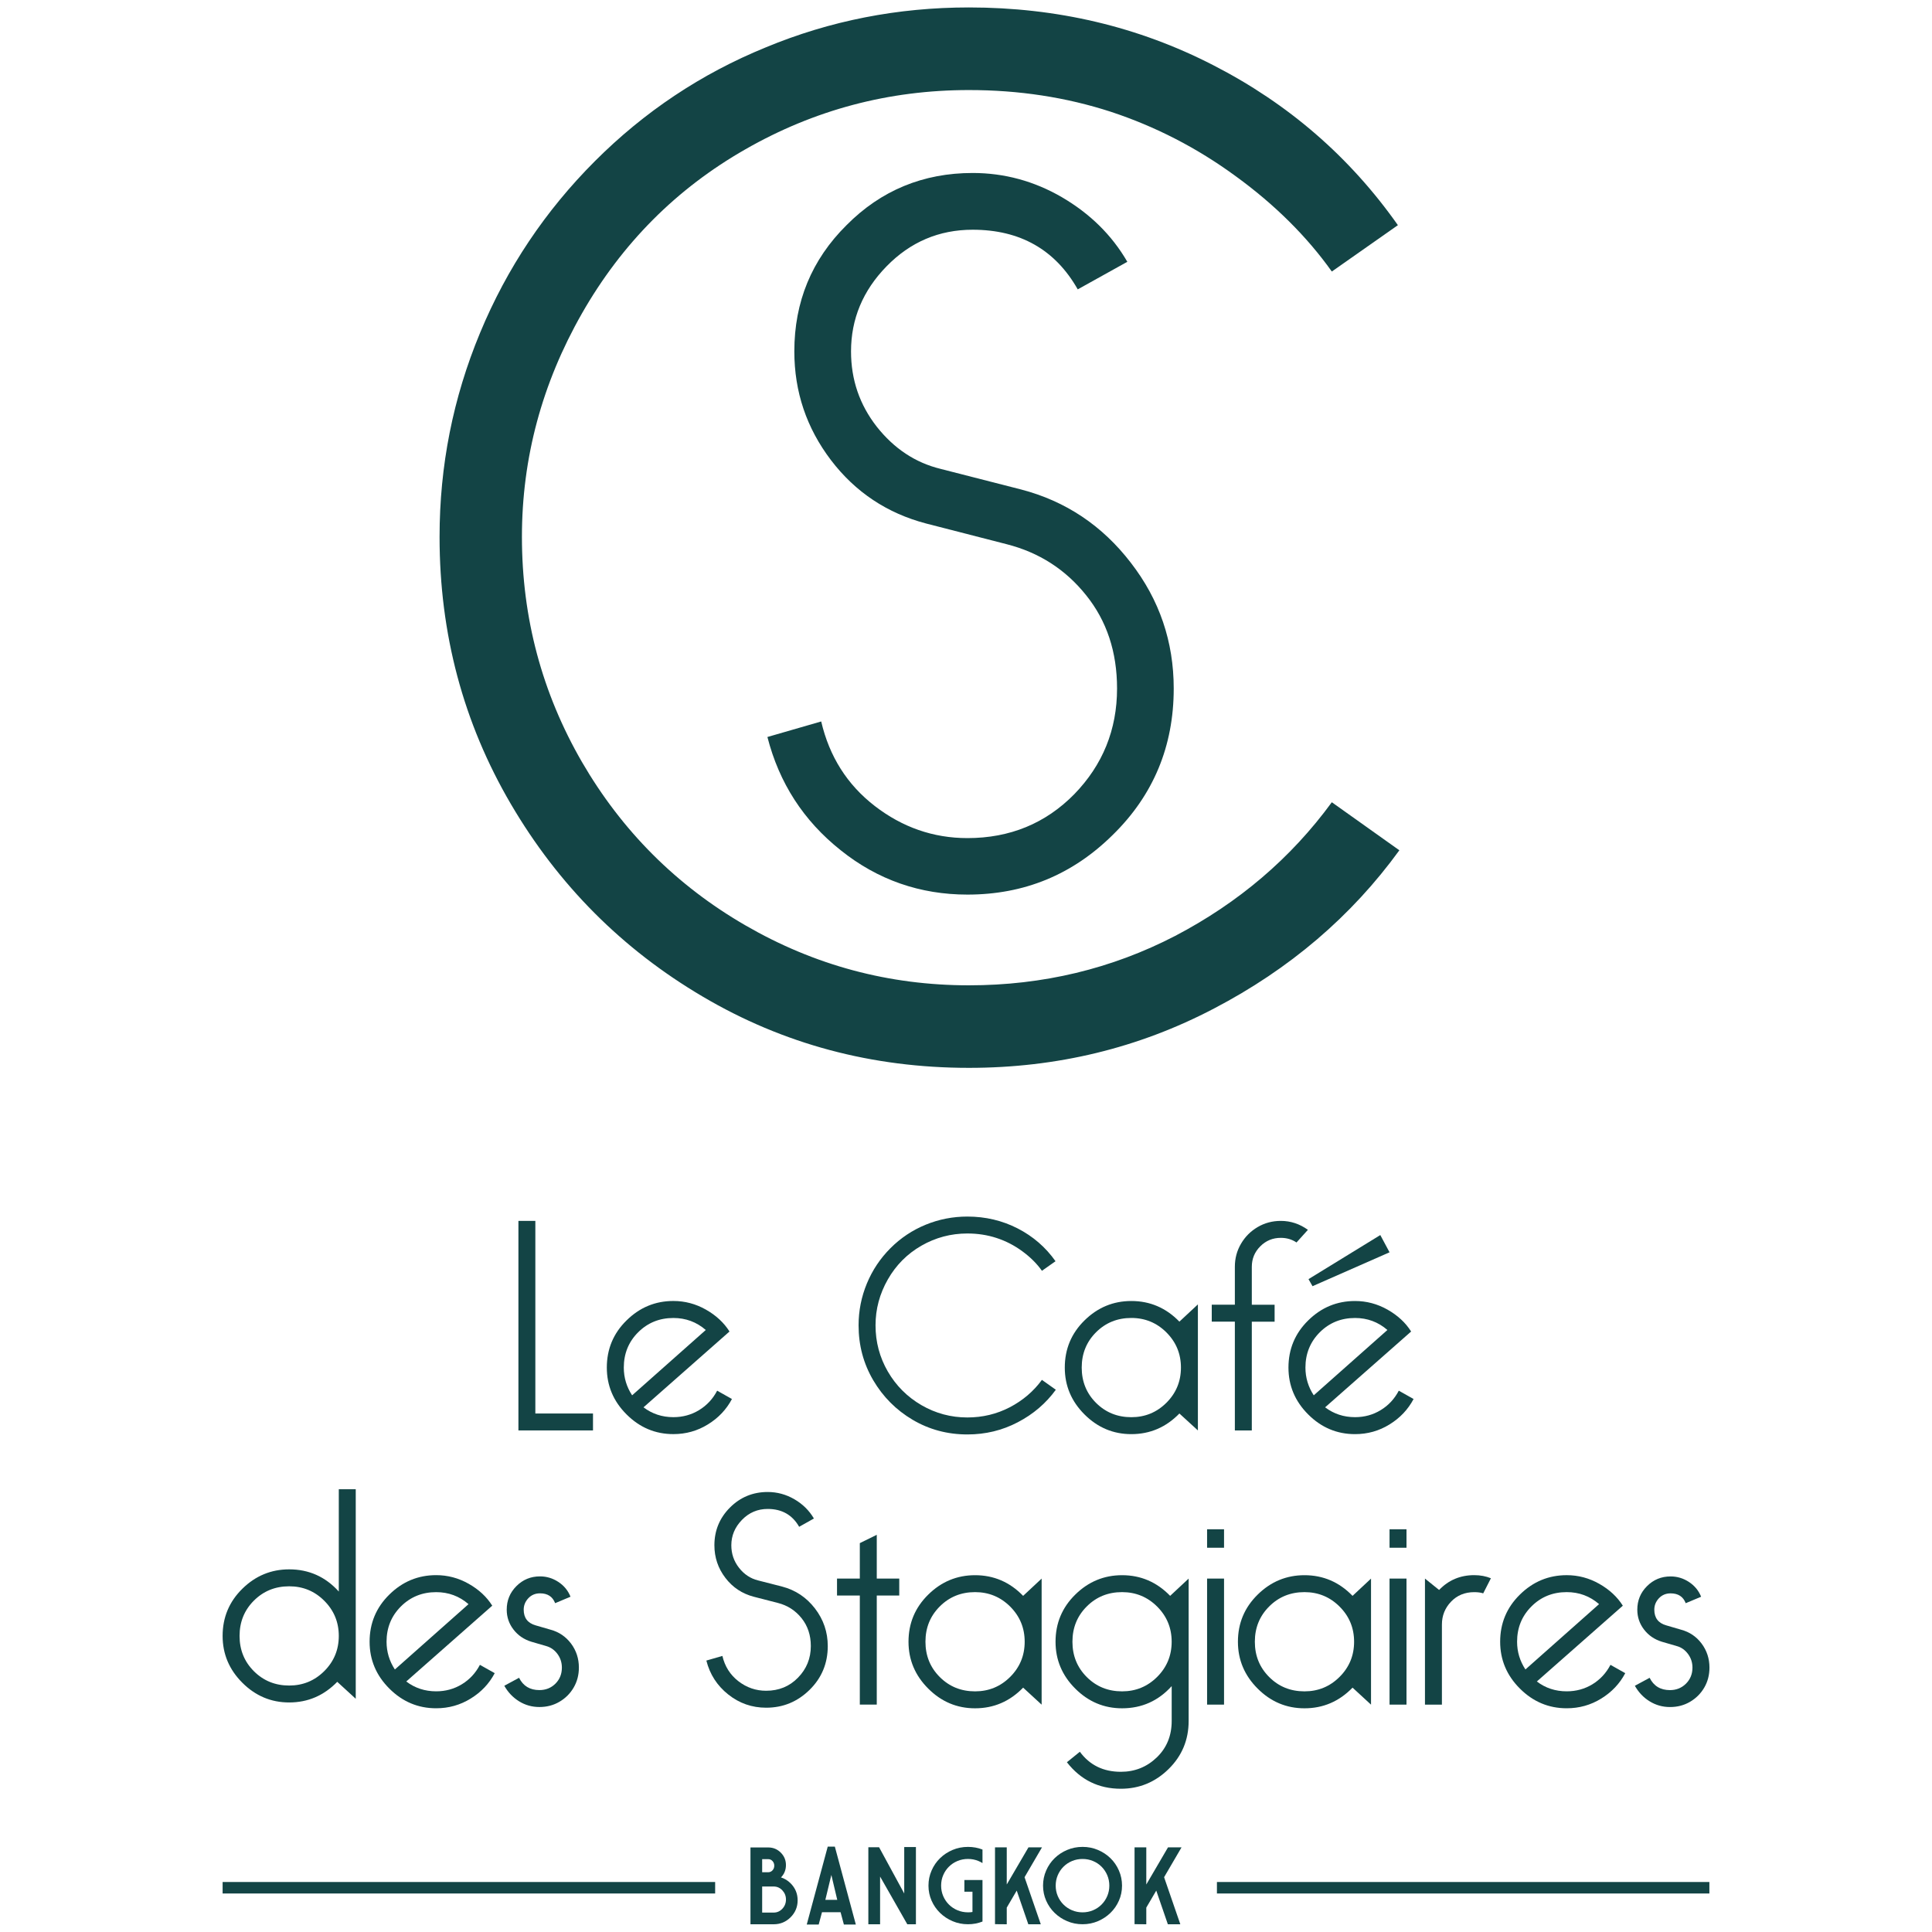 <?xml version="1.0" encoding="utf-8"?>
<!-- Generator: Adobe Illustrator 23.0.3, SVG Export Plug-In . SVG Version: 6.00 Build 0)  -->
<svg version="1.1" id="Capa_1" xmlns="http://www.w3.org/2000/svg" xmlns:xlink="http://www.w3.org/1999/xlink" x="0px" y="0px"
	 viewBox="0 0 750 750" style="enable-background:new 0 0 750 750;" xml:space="preserve">
<style type="text/css">
	.st0{fill:#F69966;}
	.st1{fill:#C73D28;}
	.st2{fill:#010103;}
	.st3{fill:none;stroke:#000000;stroke-width:5.669;stroke-miterlimit:10;}
	.st4{fill:none;stroke:#000000;stroke-width:4.252;stroke-miterlimit:10;}
	.st5{fill:#FFFFFF;}
	.st6{fill:none;stroke:#FFFFFF;stroke-width:4.252;stroke-miterlimit:10;}
	.st7{fill:none;}
	.st8{fill:#1B9431;}
	.st9{fill:#147329;}
	.st10{fill:#134445;}
	.st11{fill:#F4F1C8;}
	.st12{fill:#1B2558;}
	.st13{fill:#F2B411;}
	.st14{fill:#A5C29F;}
	.st15{fill:#217736;}
	.st16{fill:none;stroke:#000000;stroke-miterlimit:10;}
	.st17{fill:none;stroke:#C73D28;stroke-width:2.835;stroke-miterlimit:10;}
	.st18{fill:none;stroke:#C73D28;stroke-miterlimit:10;}
	.st19{fill:#1C2558;}
	.st20{fill:none;stroke:#000000;stroke-width:0.425;stroke-miterlimit:10;}
	.st21{clip-path:url(#SVGID_8_);}
	.st22{clip-path:url(#SVGID_9_);}
	.st23{clip-path:url(#SVGID_10_);}
	.st24{clip-path:url(#SVGID_11_);}
	.st25{clip-path:url(#SVGID_12_);}
	.st26{clip-path:url(#SVGID_13_);}
	.st27{opacity:0.5;clip-path:url(#SVGID_18_);}
	.st28{filter:url(#Adobe_OpacityMaskFilter);}
	.st29{filter:url(#Adobe_OpacityMaskFilter_1_);}
	.st30{mask:url(#SVGID_19_);fill:url(#SVGID_20_);}
	.st31{filter:url(#Adobe_OpacityMaskFilter_2_);}
	.st32{filter:url(#Adobe_OpacityMaskFilter_3_);}
	.st33{mask:url(#SVGID_21_);fill:url(#SVGID_22_);}
	.st34{filter:url(#Adobe_OpacityMaskFilter_4_);}
	.st35{filter:url(#Adobe_OpacityMaskFilter_5_);}
	.st36{mask:url(#SVGID_23_);fill:url(#SVGID_24_);}
	.st37{filter:url(#Adobe_OpacityMaskFilter_6_);}
	.st38{filter:url(#Adobe_OpacityMaskFilter_7_);}
	.st39{mask:url(#SVGID_25_);fill:url(#SVGID_26_);}
	.st40{clip-path:url(#SVGID_34_);}
	.st41{clip-path:url(#SVGID_35_);}
	.st42{clip-path:url(#SVGID_36_);}
	.st43{clip-path:url(#SVGID_37_);}
	.st44{clip-path:url(#SVGID_38_);}
	.st45{clip-path:url(#SVGID_39_);}
	.st46{opacity:0.5;clip-path:url(#SVGID_44_);}
	.st47{filter:url(#Adobe_OpacityMaskFilter_8_);}
	.st48{filter:url(#Adobe_OpacityMaskFilter_9_);}
	.st49{mask:url(#SVGID_45_);fill:url(#SVGID_46_);}
	.st50{filter:url(#Adobe_OpacityMaskFilter_10_);}
	.st51{filter:url(#Adobe_OpacityMaskFilter_11_);}
	.st52{mask:url(#SVGID_47_);fill:url(#SVGID_48_);}
	.st53{filter:url(#Adobe_OpacityMaskFilter_12_);}
	.st54{filter:url(#Adobe_OpacityMaskFilter_13_);}
	.st55{mask:url(#SVGID_49_);fill:url(#SVGID_50_);}
	.st56{filter:url(#Adobe_OpacityMaskFilter_14_);}
	.st57{filter:url(#Adobe_OpacityMaskFilter_15_);}
	.st58{mask:url(#SVGID_51_);fill:url(#SVGID_52_);}
	.st59{clip-path:url(#SVGID_60_);}
	.st60{clip-path:url(#SVGID_61_);}
	.st61{clip-path:url(#SVGID_62_);}
	.st62{clip-path:url(#SVGID_63_);}
	.st63{clip-path:url(#SVGID_64_);}
	.st64{clip-path:url(#SVGID_65_);}
	.st65{opacity:0.5;clip-path:url(#SVGID_70_);}
	.st66{filter:url(#Adobe_OpacityMaskFilter_16_);}
	.st67{filter:url(#Adobe_OpacityMaskFilter_17_);}
	.st68{mask:url(#SVGID_71_);fill:url(#SVGID_72_);}
	.st69{filter:url(#Adobe_OpacityMaskFilter_18_);}
	.st70{filter:url(#Adobe_OpacityMaskFilter_19_);}
	.st71{mask:url(#SVGID_73_);fill:url(#SVGID_74_);}
	.st72{filter:url(#Adobe_OpacityMaskFilter_20_);}
	.st73{filter:url(#Adobe_OpacityMaskFilter_21_);}
	.st74{mask:url(#SVGID_75_);fill:url(#SVGID_76_);}
	.st75{filter:url(#Adobe_OpacityMaskFilter_22_);}
	.st76{filter:url(#Adobe_OpacityMaskFilter_23_);}
	.st77{mask:url(#SVGID_77_);fill:url(#SVGID_78_);}
	.st78{clip-path:url(#SVGID_86_);}
	.st79{clip-path:url(#SVGID_87_);}
	.st80{clip-path:url(#SVGID_88_);}
	.st81{clip-path:url(#SVGID_89_);}
	.st82{clip-path:url(#SVGID_90_);}
	.st83{clip-path:url(#SVGID_91_);}
	.st84{opacity:0.5;clip-path:url(#SVGID_96_);}
	.st85{filter:url(#Adobe_OpacityMaskFilter_24_);}
	.st86{filter:url(#Adobe_OpacityMaskFilter_25_);}
	.st87{mask:url(#SVGID_97_);fill:url(#SVGID_98_);}
	.st88{filter:url(#Adobe_OpacityMaskFilter_26_);}
	.st89{filter:url(#Adobe_OpacityMaskFilter_27_);}
	.st90{mask:url(#SVGID_99_);fill:url(#SVGID_100_);}
	.st91{filter:url(#Adobe_OpacityMaskFilter_28_);}
	.st92{filter:url(#Adobe_OpacityMaskFilter_29_);}
	.st93{mask:url(#SVGID_101_);fill:url(#SVGID_102_);}
	.st94{filter:url(#Adobe_OpacityMaskFilter_30_);}
	.st95{filter:url(#Adobe_OpacityMaskFilter_31_);}
	.st96{mask:url(#SVGID_103_);fill:url(#SVGID_104_);}
	.st97{fill:none;stroke:#000000;stroke-width:2.835;stroke-miterlimit:10;}
	.st98{clip-path:url(#SVGID_112_);}
	.st99{clip-path:url(#SVGID_113_);}
	.st100{clip-path:url(#SVGID_114_);}
	.st101{clip-path:url(#SVGID_115_);}
	.st102{clip-path:url(#SVGID_116_);}
	.st103{clip-path:url(#SVGID_117_);}
	.st104{opacity:0.5;clip-path:url(#SVGID_122_);}
	.st105{filter:url(#Adobe_OpacityMaskFilter_32_);}
	.st106{filter:url(#Adobe_OpacityMaskFilter_33_);}
	.st107{mask:url(#SVGID_123_);fill:url(#SVGID_124_);}
	.st108{filter:url(#Adobe_OpacityMaskFilter_34_);}
	.st109{filter:url(#Adobe_OpacityMaskFilter_35_);}
	.st110{mask:url(#SVGID_125_);fill:url(#SVGID_126_);}
	.st111{filter:url(#Adobe_OpacityMaskFilter_36_);}
	.st112{filter:url(#Adobe_OpacityMaskFilter_37_);}
	.st113{mask:url(#SVGID_127_);fill:url(#SVGID_128_);}
	.st114{filter:url(#Adobe_OpacityMaskFilter_38_);}
	.st115{filter:url(#Adobe_OpacityMaskFilter_39_);}
	.st116{mask:url(#SVGID_129_);fill:url(#SVGID_130_);}
	.st117{clip-path:url(#SVGID_138_);}
	.st118{clip-path:url(#SVGID_139_);}
	.st119{clip-path:url(#SVGID_140_);}
	.st120{clip-path:url(#SVGID_141_);}
	.st121{clip-path:url(#SVGID_142_);}
	.st122{clip-path:url(#SVGID_143_);}
	.st123{opacity:0.5;clip-path:url(#SVGID_148_);}
	.st124{filter:url(#Adobe_OpacityMaskFilter_40_);}
	.st125{filter:url(#Adobe_OpacityMaskFilter_41_);}
	.st126{mask:url(#SVGID_149_);fill:url(#SVGID_150_);}
	.st127{filter:url(#Adobe_OpacityMaskFilter_42_);}
	.st128{filter:url(#Adobe_OpacityMaskFilter_43_);}
	.st129{mask:url(#SVGID_151_);fill:url(#SVGID_152_);}
	.st130{filter:url(#Adobe_OpacityMaskFilter_44_);}
	.st131{filter:url(#Adobe_OpacityMaskFilter_45_);}
	.st132{mask:url(#SVGID_153_);fill:url(#SVGID_154_);}
	.st133{filter:url(#Adobe_OpacityMaskFilter_46_);}
	.st134{filter:url(#Adobe_OpacityMaskFilter_47_);}
	.st135{mask:url(#SVGID_155_);fill:url(#SVGID_156_);}
	.st136{clip-path:url(#SVGID_164_);}
	.st137{clip-path:url(#SVGID_165_);}
	.st138{clip-path:url(#SVGID_166_);}
	.st139{clip-path:url(#SVGID_167_);}
	.st140{clip-path:url(#SVGID_168_);}
	.st141{clip-path:url(#SVGID_169_);}
	.st142{opacity:0.5;clip-path:url(#SVGID_174_);}
	.st143{filter:url(#Adobe_OpacityMaskFilter_48_);}
	.st144{filter:url(#Adobe_OpacityMaskFilter_49_);}
	.st145{mask:url(#SVGID_175_);fill:url(#SVGID_176_);}
	.st146{filter:url(#Adobe_OpacityMaskFilter_50_);}
	.st147{filter:url(#Adobe_OpacityMaskFilter_51_);}
	.st148{mask:url(#SVGID_177_);fill:url(#SVGID_178_);}
	.st149{filter:url(#Adobe_OpacityMaskFilter_52_);}
	.st150{filter:url(#Adobe_OpacityMaskFilter_53_);}
	.st151{mask:url(#SVGID_179_);fill:url(#SVGID_180_);}
	.st152{filter:url(#Adobe_OpacityMaskFilter_54_);}
	.st153{filter:url(#Adobe_OpacityMaskFilter_55_);}
	.st154{mask:url(#SVGID_181_);fill:url(#SVGID_182_);}
	.st155{clip-path:url(#SVGID_190_);}
	.st156{clip-path:url(#SVGID_191_);}
	.st157{clip-path:url(#SVGID_192_);}
	.st158{clip-path:url(#SVGID_193_);}
	.st159{clip-path:url(#SVGID_194_);}
	.st160{clip-path:url(#SVGID_195_);}
	.st161{opacity:0.5;clip-path:url(#SVGID_200_);}
	.st162{filter:url(#Adobe_OpacityMaskFilter_56_);}
	.st163{filter:url(#Adobe_OpacityMaskFilter_57_);}
	.st164{mask:url(#SVGID_201_);fill:url(#SVGID_202_);}
	.st165{filter:url(#Adobe_OpacityMaskFilter_58_);}
	.st166{filter:url(#Adobe_OpacityMaskFilter_59_);}
	.st167{mask:url(#SVGID_203_);fill:url(#SVGID_204_);}
	.st168{filter:url(#Adobe_OpacityMaskFilter_60_);}
	.st169{filter:url(#Adobe_OpacityMaskFilter_61_);}
	.st170{mask:url(#SVGID_205_);fill:url(#SVGID_206_);}
	.st171{filter:url(#Adobe_OpacityMaskFilter_62_);}
	.st172{filter:url(#Adobe_OpacityMaskFilter_63_);}
	.st173{mask:url(#SVGID_207_);fill:url(#SVGID_208_);}
	.st174{clip-path:url(#SVGID_216_);}
	.st175{clip-path:url(#SVGID_217_);}
	.st176{clip-path:url(#SVGID_218_);}
	.st177{clip-path:url(#SVGID_219_);}
	.st178{clip-path:url(#SVGID_220_);}
	.st179{clip-path:url(#SVGID_221_);}
	.st180{fill:#1C2558;stroke:#000000;stroke-miterlimit:10;}
	.st181{opacity:0.5;clip-path:url(#SVGID_226_);}
	.st182{filter:url(#Adobe_OpacityMaskFilter_64_);}
	.st183{filter:url(#Adobe_OpacityMaskFilter_65_);}
	.st184{mask:url(#SVGID_227_);fill:url(#SVGID_228_);}
	.st185{filter:url(#Adobe_OpacityMaskFilter_66_);}
	.st186{filter:url(#Adobe_OpacityMaskFilter_67_);}
	.st187{mask:url(#SVGID_229_);fill:url(#SVGID_230_);}
	.st188{filter:url(#Adobe_OpacityMaskFilter_68_);}
	.st189{filter:url(#Adobe_OpacityMaskFilter_69_);}
	.st190{mask:url(#SVGID_231_);fill:url(#SVGID_232_);}
	.st191{filter:url(#Adobe_OpacityMaskFilter_70_);}
	.st192{filter:url(#Adobe_OpacityMaskFilter_71_);}
	.st193{mask:url(#SVGID_233_);fill:url(#SVGID_234_);}
	.st194{clip-path:url(#SVGID_242_);}
	.st195{clip-path:url(#SVGID_243_);}
	.st196{clip-path:url(#SVGID_244_);}
	.st197{clip-path:url(#SVGID_245_);}
	.st198{clip-path:url(#SVGID_246_);}
	.st199{clip-path:url(#SVGID_247_);}
	.st200{opacity:0.5;clip-path:url(#SVGID_252_);}
	.st201{filter:url(#Adobe_OpacityMaskFilter_72_);}
	.st202{filter:url(#Adobe_OpacityMaskFilter_73_);}
	.st203{mask:url(#SVGID_253_);fill:url(#SVGID_254_);}
	.st204{filter:url(#Adobe_OpacityMaskFilter_74_);}
	.st205{filter:url(#Adobe_OpacityMaskFilter_75_);}
	.st206{mask:url(#SVGID_255_);fill:url(#SVGID_256_);}
	.st207{filter:url(#Adobe_OpacityMaskFilter_76_);}
	.st208{filter:url(#Adobe_OpacityMaskFilter_77_);}
	.st209{mask:url(#SVGID_257_);fill:url(#SVGID_258_);}
	.st210{filter:url(#Adobe_OpacityMaskFilter_78_);}
	.st211{filter:url(#Adobe_OpacityMaskFilter_79_);}
	.st212{mask:url(#SVGID_259_);fill:url(#SVGID_260_);}
	.st213{fill:none;stroke:#1C2558;stroke-width:2.835;stroke-miterlimit:10;}
	.st214{clip-path:url(#SVGID_268_);}
	.st215{clip-path:url(#SVGID_269_);}
	.st216{clip-path:url(#SVGID_270_);}
	.st217{clip-path:url(#SVGID_271_);}
	.st218{clip-path:url(#SVGID_272_);}
	.st219{clip-path:url(#SVGID_273_);}
	.st220{opacity:0.5;clip-path:url(#SVGID_278_);}
	.st221{filter:url(#Adobe_OpacityMaskFilter_80_);}
	.st222{filter:url(#Adobe_OpacityMaskFilter_81_);}
	.st223{mask:url(#SVGID_279_);fill:url(#SVGID_280_);}
	.st224{filter:url(#Adobe_OpacityMaskFilter_82_);}
	.st225{filter:url(#Adobe_OpacityMaskFilter_83_);}
	.st226{mask:url(#SVGID_281_);fill:url(#SVGID_282_);}
	.st227{filter:url(#Adobe_OpacityMaskFilter_84_);}
	.st228{filter:url(#Adobe_OpacityMaskFilter_85_);}
	.st229{mask:url(#SVGID_283_);fill:url(#SVGID_284_);}
	.st230{filter:url(#Adobe_OpacityMaskFilter_86_);}
	.st231{filter:url(#Adobe_OpacityMaskFilter_87_);}
	.st232{mask:url(#SVGID_285_);fill:url(#SVGID_286_);}
	.st233{clip-path:url(#SVGID_294_);}
	.st234{clip-path:url(#SVGID_295_);}
	.st235{clip-path:url(#SVGID_296_);}
	.st236{clip-path:url(#SVGID_297_);}
	.st237{clip-path:url(#SVGID_298_);}
	.st238{clip-path:url(#SVGID_299_);}
	.st239{opacity:0.5;clip-path:url(#SVGID_304_);}
	.st240{filter:url(#Adobe_OpacityMaskFilter_88_);}
	.st241{filter:url(#Adobe_OpacityMaskFilter_89_);}
	.st242{mask:url(#SVGID_305_);fill:url(#SVGID_306_);}
	.st243{filter:url(#Adobe_OpacityMaskFilter_90_);}
	.st244{filter:url(#Adobe_OpacityMaskFilter_91_);}
	.st245{mask:url(#SVGID_307_);fill:url(#SVGID_308_);}
	.st246{filter:url(#Adobe_OpacityMaskFilter_92_);}
	.st247{filter:url(#Adobe_OpacityMaskFilter_93_);}
	.st248{mask:url(#SVGID_309_);fill:url(#SVGID_310_);}
	.st249{filter:url(#Adobe_OpacityMaskFilter_94_);}
	.st250{filter:url(#Adobe_OpacityMaskFilter_95_);}
	.st251{mask:url(#SVGID_311_);fill:url(#SVGID_312_);}
	.st252{clip-path:url(#SVGID_320_);}
	.st253{clip-path:url(#SVGID_321_);}
	.st254{clip-path:url(#SVGID_322_);}
	.st255{clip-path:url(#SVGID_323_);}
	.st256{clip-path:url(#SVGID_324_);}
	.st257{clip-path:url(#SVGID_325_);}
	.st258{opacity:0.5;clip-path:url(#SVGID_330_);}
	.st259{filter:url(#Adobe_OpacityMaskFilter_96_);}
	.st260{filter:url(#Adobe_OpacityMaskFilter_97_);}
	.st261{mask:url(#SVGID_331_);fill:url(#SVGID_332_);}
	.st262{filter:url(#Adobe_OpacityMaskFilter_98_);}
	.st263{filter:url(#Adobe_OpacityMaskFilter_99_);}
	.st264{mask:url(#SVGID_333_);fill:url(#SVGID_334_);}
	.st265{filter:url(#Adobe_OpacityMaskFilter_100_);}
	.st266{filter:url(#Adobe_OpacityMaskFilter_101_);}
	.st267{mask:url(#SVGID_335_);fill:url(#SVGID_336_);}
	.st268{filter:url(#Adobe_OpacityMaskFilter_102_);}
	.st269{filter:url(#Adobe_OpacityMaskFilter_103_);}
	.st270{mask:url(#SVGID_337_);fill:url(#SVGID_338_);}
	.st271{clip-path:url(#SVGID_346_);}
	.st272{clip-path:url(#SVGID_347_);}
	.st273{clip-path:url(#SVGID_348_);}
	.st274{clip-path:url(#SVGID_349_);}
	.st275{clip-path:url(#SVGID_350_);}
	.st276{clip-path:url(#SVGID_351_);}
	.st277{opacity:0.5;clip-path:url(#SVGID_356_);}
	.st278{filter:url(#Adobe_OpacityMaskFilter_104_);}
	.st279{filter:url(#Adobe_OpacityMaskFilter_105_);}
	.st280{mask:url(#SVGID_357_);fill:url(#SVGID_358_);}
	.st281{filter:url(#Adobe_OpacityMaskFilter_106_);}
	.st282{filter:url(#Adobe_OpacityMaskFilter_107_);}
	.st283{mask:url(#SVGID_359_);fill:url(#SVGID_360_);}
	.st284{filter:url(#Adobe_OpacityMaskFilter_108_);}
	.st285{filter:url(#Adobe_OpacityMaskFilter_109_);}
	.st286{mask:url(#SVGID_361_);fill:url(#SVGID_362_);}
	.st287{filter:url(#Adobe_OpacityMaskFilter_110_);}
	.st288{filter:url(#Adobe_OpacityMaskFilter_111_);}
	.st289{mask:url(#SVGID_363_);fill:url(#SVGID_364_);}
	.st290{clip-path:url(#SVGID_372_);}
	.st291{clip-path:url(#SVGID_373_);}
	.st292{clip-path:url(#SVGID_374_);}
	.st293{clip-path:url(#SVGID_375_);}
	.st294{clip-path:url(#SVGID_376_);}
	.st295{clip-path:url(#SVGID_377_);}
	.st296{opacity:0.5;clip-path:url(#SVGID_382_);}
	.st297{filter:url(#Adobe_OpacityMaskFilter_112_);}
	.st298{filter:url(#Adobe_OpacityMaskFilter_113_);}
	.st299{mask:url(#SVGID_383_);fill:url(#SVGID_384_);}
	.st300{filter:url(#Adobe_OpacityMaskFilter_114_);}
	.st301{filter:url(#Adobe_OpacityMaskFilter_115_);}
	.st302{mask:url(#SVGID_385_);fill:url(#SVGID_386_);}
	.st303{filter:url(#Adobe_OpacityMaskFilter_116_);}
	.st304{filter:url(#Adobe_OpacityMaskFilter_117_);}
	.st305{mask:url(#SVGID_387_);fill:url(#SVGID_388_);}
	.st306{filter:url(#Adobe_OpacityMaskFilter_118_);}
	.st307{filter:url(#Adobe_OpacityMaskFilter_119_);}
	.st308{mask:url(#SVGID_389_);fill:url(#SVGID_390_);}
	.st309{clip-path:url(#SVGID_398_);}
	.st310{clip-path:url(#SVGID_399_);}
	.st311{clip-path:url(#SVGID_400_);}
	.st312{clip-path:url(#SVGID_401_);}
	.st313{clip-path:url(#SVGID_402_);}
	.st314{clip-path:url(#SVGID_403_);}
	.st315{opacity:0.5;clip-path:url(#SVGID_408_);}
	.st316{filter:url(#Adobe_OpacityMaskFilter_120_);}
	.st317{filter:url(#Adobe_OpacityMaskFilter_121_);}
	.st318{mask:url(#SVGID_409_);fill:url(#SVGID_410_);}
	.st319{filter:url(#Adobe_OpacityMaskFilter_122_);}
	.st320{filter:url(#Adobe_OpacityMaskFilter_123_);}
	.st321{mask:url(#SVGID_411_);fill:url(#SVGID_412_);}
	.st322{filter:url(#Adobe_OpacityMaskFilter_124_);}
	.st323{filter:url(#Adobe_OpacityMaskFilter_125_);}
	.st324{mask:url(#SVGID_413_);fill:url(#SVGID_414_);}
	.st325{filter:url(#Adobe_OpacityMaskFilter_126_);}
	.st326{filter:url(#Adobe_OpacityMaskFilter_127_);}
	.st327{mask:url(#SVGID_415_);fill:url(#SVGID_416_);}
	.st328{clip-path:url(#SVGID_424_);}
	.st329{clip-path:url(#SVGID_425_);}
	.st330{clip-path:url(#SVGID_426_);}
	.st331{clip-path:url(#SVGID_427_);}
	.st332{clip-path:url(#SVGID_428_);}
	.st333{clip-path:url(#SVGID_429_);}
	.st334{opacity:0.5;clip-path:url(#SVGID_434_);}
	.st335{filter:url(#Adobe_OpacityMaskFilter_128_);}
	.st336{filter:url(#Adobe_OpacityMaskFilter_129_);}
	.st337{mask:url(#SVGID_435_);fill:url(#SVGID_436_);}
	.st338{filter:url(#Adobe_OpacityMaskFilter_130_);}
	.st339{filter:url(#Adobe_OpacityMaskFilter_131_);}
	.st340{mask:url(#SVGID_437_);fill:url(#SVGID_438_);}
	.st341{filter:url(#Adobe_OpacityMaskFilter_132_);}
	.st342{filter:url(#Adobe_OpacityMaskFilter_133_);}
	.st343{mask:url(#SVGID_439_);fill:url(#SVGID_440_);}
	.st344{filter:url(#Adobe_OpacityMaskFilter_134_);}
	.st345{filter:url(#Adobe_OpacityMaskFilter_135_);}
	.st346{mask:url(#SVGID_441_);fill:url(#SVGID_442_);}
	.st347{clip-path:url(#SVGID_450_);}
	.st348{clip-path:url(#SVGID_451_);}
	.st349{clip-path:url(#SVGID_452_);}
	.st350{clip-path:url(#SVGID_453_);}
	.st351{clip-path:url(#SVGID_454_);}
	.st352{clip-path:url(#SVGID_455_);}
	.st353{opacity:0.5;clip-path:url(#SVGID_460_);}
	.st354{filter:url(#Adobe_OpacityMaskFilter_136_);}
	.st355{filter:url(#Adobe_OpacityMaskFilter_137_);}
	.st356{mask:url(#SVGID_461_);fill:url(#SVGID_462_);}
	.st357{filter:url(#Adobe_OpacityMaskFilter_138_);}
	.st358{filter:url(#Adobe_OpacityMaskFilter_139_);}
	.st359{mask:url(#SVGID_463_);fill:url(#SVGID_464_);}
	.st360{filter:url(#Adobe_OpacityMaskFilter_140_);}
	.st361{filter:url(#Adobe_OpacityMaskFilter_141_);}
	.st362{mask:url(#SVGID_465_);fill:url(#SVGID_466_);}
	.st363{filter:url(#Adobe_OpacityMaskFilter_142_);}
	.st364{filter:url(#Adobe_OpacityMaskFilter_143_);}
	.st365{mask:url(#SVGID_467_);fill:url(#SVGID_468_);}
</style>
<g>
	<g>
		<g>
			<path class="st10" d="M291.33,747v-29.82h6.91c1.9,0,3.52,0.67,4.86,2.01c1.34,1.34,2,2.95,2,4.84c0,1.86-0.64,3.46-1.92,4.78
				c1.38,0.43,2.63,1.2,3.75,2.31c1.81,1.82,2.71,4.02,2.71,6.58s-0.91,4.76-2.72,6.57c-1.82,1.82-4.01,2.73-6.57,2.73H291.33z
				 M295.87,726.8h2.37c0.65,0,1.2-0.25,1.65-0.74c0.45-0.49,0.68-1.1,0.68-1.81c0-0.7-0.23-1.3-0.68-1.79
				c-0.45-0.49-1-0.74-1.65-0.74h-2.37V726.8z M295.87,732.35v6.83v3.28h4.48c1.31,0,2.43-0.5,3.36-1.49
				c0.93-0.99,1.4-2.19,1.4-3.58c0-1.38-0.47-2.56-1.4-3.56c-0.93-0.99-2.05-1.49-3.36-1.49H295.87z"/>
		</g>
		<g>
			<path class="st10" d="M324.09,716.87l8.14,30.22h-4.64l-1.28-4.78h-7.21l-1.28,4.78h-4.64l8.14-30.22H324.09z M320.4,737.51h4.62
				l-2.29-9.66L320.4,737.51z"/>
		</g>
		<g>
			<path class="st10" d="M352.21,747l-10.56-18.52V747h-4.56v-29.9h4.17l9.76,17.95v-18.03h4.54V747H352.21z"/>
		</g>
		<g>
			<path class="st10" d="M377.51,742.23v-7.88h-3.14v-4.54h7.03v16.13c-1.76,0.7-3.63,1.05-5.63,1.05c-2.13,0-4.13-0.4-5.98-1.19
				c-1.85-0.79-3.47-1.86-4.86-3.21c-1.39-1.35-2.49-2.94-3.29-4.75c-0.8-1.82-1.21-3.76-1.21-5.84c0-2.07,0.4-4.02,1.21-5.87
				c0.8-1.84,1.9-3.44,3.29-4.79c1.39-1.35,3.01-2.42,4.86-3.2c1.85-0.78,3.84-1.18,5.98-1.18c2,0,3.88,0.34,5.63,1.03v5.25
				c-0.5-0.31-1.03-0.58-1.58-0.81c-1.27-0.53-2.62-0.79-4.05-0.79c-1.44,0-2.8,0.26-4.07,0.79c-1.27,0.53-2.38,1.26-3.32,2.2
				c-0.95,0.94-1.69,2.04-2.23,3.3c-0.54,1.26-0.81,2.62-0.81,4.06c0,1.44,0.27,2.8,0.81,4.06c0.54,1.26,1.28,2.36,2.23,3.3
				c0.95,0.94,2.05,1.68,3.32,2.21c1.27,0.53,2.63,0.8,4.07,0.8C376.36,742.38,376.94,742.33,377.51,742.23z"/>
		</g>
		<g>
			<path class="st10" d="M404.5,717.14l-6.77,11.59l6.3,18.27h-4.84l-4.5-13.07l-3.87,6.6V747l-4.56-0.04v-29.82h4.56v14.42
				l8.43-14.42H404.5z"/>
		</g>
		<g>
			<path class="st10" d="M435.57,732c0,2.08-0.4,4.03-1.21,5.84c-0.8,1.82-1.9,3.4-3.29,4.75c-1.39,1.35-3.01,2.42-4.86,3.21
				c-1.85,0.79-3.84,1.19-5.96,1.19c-2.13,0-4.13-0.4-5.98-1.19c-1.85-0.79-3.47-1.86-4.86-3.21c-1.39-1.35-2.49-2.94-3.29-4.75
				c-0.8-1.82-1.21-3.76-1.21-5.84c0-2.07,0.4-4.02,1.21-5.87c0.8-1.84,1.9-3.44,3.29-4.79c1.39-1.35,3.01-2.42,4.86-3.2
				c1.85-0.78,3.84-1.18,5.98-1.18c2.12,0,4.11,0.39,5.96,1.18c1.85,0.78,3.47,1.85,4.86,3.2c1.39,1.35,2.49,2.95,3.29,4.79
				C435.17,727.98,435.57,729.94,435.57,732z M409.82,732c0,1.44,0.27,2.8,0.81,4.06c0.54,1.26,1.28,2.36,2.23,3.3
				c0.95,0.94,2.05,1.68,3.32,2.21c1.27,0.53,2.63,0.8,4.07,0.8c1.43,0,2.78-0.27,4.05-0.8c1.27-0.53,2.37-1.27,3.31-2.21
				c0.94-0.94,1.68-2.04,2.22-3.3c0.54-1.26,0.81-2.62,0.81-4.06c0-1.45-0.27-2.8-0.81-4.06c-0.54-1.26-1.28-2.36-2.22-3.3
				c-0.94-0.94-2.04-1.67-3.31-2.2c-1.27-0.53-2.62-0.79-4.05-0.79c-1.44,0-2.8,0.26-4.07,0.79s-2.38,1.26-3.32,2.2
				c-0.95,0.94-1.69,2.04-2.23,3.3C410.09,729.2,409.82,730.56,409.82,732z"/>
		</g>
		<g>
			<path class="st10" d="M458.67,717.14l-6.77,11.59l6.3,18.27h-4.84l-4.5-13.07l-3.87,6.6V747l-4.56-0.04v-29.82h4.56v14.42
				l8.43-14.42H458.67z"/>
		</g>
	</g>
	<g>
		<rect x="86.42" y="730.59" class="st10" width="191.2" height="4.46"/>
	</g>
	<g>
		<rect x="472.41" y="730.59" class="st10" width="191.17" height="4.46"/>
	</g>
	<g>
		<g>
			<g>
				<polygon class="st10" points="230.2,555.29 201.25,555.29 201.25,473.95 207.82,473.95 207.82,548.72 230.2,548.72 				"/>
			</g>
			<g>
				<path class="st10" d="M278.4,539.86l5.74,3.23c-2.15,4.07-5.26,7.36-9.33,9.86c-4.07,2.52-8.53,3.77-13.4,3.77
					c-7.02,0-13.07-2.55-18.18-7.65c-5.12-5.1-7.66-11.16-7.66-18.18c0-7.18,2.54-13.29,7.66-18.31c5.1-5.03,11.15-7.54,18.18-7.54
					c4.47,0,8.68,1.12,12.62,3.35c3.95,2.24,7,5.07,9.16,8.5l-33.38,29.43c3.35,2.54,7.21,3.82,11.6,3.82c3.66,0,7-0.92,9.99-2.75
					C274.4,545.56,276.73,543.05,278.4,539.86 M245.39,541.66l28.59-25.36c-3.59-3.11-7.78-4.66-12.56-4.66
					c-5.43,0-9.99,1.86-13.7,5.56c-3.71,3.71-5.56,8.28-5.56,13.7C242.16,534.8,243.24,538.39,245.39,541.66"/>
			</g>
			<g>
				<path class="st10" d="M409.87,539.5c-3.83,5.27-8.75,9.48-14.77,12.62c-6.03,3.16-12.54,4.73-19.57,4.73
					c-7.73,0-14.81-1.89-21.23-5.68c-6.42-3.79-11.52-8.92-15.32-15.37c-3.79-6.46-5.68-13.56-5.68-21.3
					c0-5.67,1.08-11.08,3.23-16.27c2.15-5.18,5.2-9.74,9.16-13.7c3.94-3.94,8.49-6.98,13.64-9.09c5.14-2.11,10.55-3.17,16.2-3.17
					c7.03,0,13.53,1.54,19.51,4.6c5.98,3.07,10.89,7.32,14.71,12.74l-5.27,3.71c-1.99-2.8-4.54-5.33-7.65-7.6
					c-3.11-2.28-6.45-3.99-9.99-5.14c-3.55-1.16-7.33-1.74-11.32-1.74c-6.37,0-12.32,1.58-17.82,4.73
					c-5.5,3.16-9.85,7.51-13.04,13.1c-3.19,5.58-4.78,11.52-4.78,17.82c0,6.46,1.59,12.44,4.78,17.95
					c3.19,5.49,7.54,9.84,13.04,13.04c5.5,3.19,11.45,4.78,17.82,4.78c5.91,0,11.39-1.32,16.45-3.94c5.07-2.64,9.23-6.18,12.5-10.65
					L409.87,539.5z"/>
			</g>
			<g>
				<path class="st10" d="M457.84,548.72c-5.19,5.34-11.4,8.01-18.66,8.01c-7.02,0-13.07-2.55-18.18-7.65
					c-5.11-5.1-7.65-11.16-7.65-18.18c0-7.18,2.54-13.29,7.65-18.31c5.11-5.03,11.17-7.54,18.18-7.54c7.26,0,13.48,2.67,18.66,8.01
					l7.18-6.69v48.92L457.84,548.72z M439.18,511.63c-5.43,0-9.99,1.86-13.7,5.56c-3.71,3.71-5.56,8.28-5.56,13.7
					c0,5.42,1.85,9.99,5.56,13.7c3.71,3.7,8.27,5.56,13.7,5.56c5.34,0,9.88-1.87,13.64-5.62c3.74-3.74,5.62-8.29,5.62-13.63
					c0-5.35-1.88-9.89-5.62-13.64C449.06,513.5,444.52,511.63,439.18,511.63"/>
			</g>
			<g>
				<path class="st10" d="M479.37,513.06h-8.97v-6.58h8.97v-14.71c0-3.27,0.8-6.26,2.4-8.97c1.59-2.72,3.74-4.86,6.46-6.46
					c2.71-1.59,5.7-2.39,8.97-2.39c3.82,0,7.33,1.16,10.53,3.47l-4.43,4.91c-1.76-1.2-3.79-1.8-6.1-1.8c-3.11,0-5.77,1.09-7.96,3.29
					c-2.19,2.2-3.29,4.84-3.29,7.96v14.71h8.85v6.58h-8.85v42.23h-6.58V513.06z"/>
			</g>
			<g>
				<path class="st10" d="M543.01,539.86l5.74,3.23c-2.15,4.07-5.26,7.36-9.33,9.87c-4.07,2.52-8.53,3.77-13.4,3.77
					c-7.02,0-13.08-2.55-18.18-7.65c-5.11-5.1-7.66-11.16-7.66-18.18c0-7.18,2.55-13.29,7.66-18.31c5.1-5.03,11.16-7.54,18.18-7.54
					c4.47,0,8.66,1.12,12.62,3.35c3.94,2.24,7,5.06,9.16,8.49l-33.39,29.43c3.36,2.54,7.22,3.82,11.61,3.82
					c3.67,0,6.99-0.91,9.99-2.75C539.01,545.57,541.34,543.05,543.01,539.86 M510,541.66l28.59-25.36
					c-3.59-3.11-7.78-4.66-12.56-4.66c-5.43,0-9.99,1.86-13.7,5.56c-3.7,3.71-5.56,8.28-5.56,13.7
					C506.77,534.8,507.85,538.39,510,541.66 M507.96,496.56l27.87-17.11l3.59,6.69l-29.9,13.16L507.96,496.56z"/>
			</g>
		</g>
		<g>
			<g>
				<path class="st10" d="M112.26,609.22c7.65,0,14.07,2.87,19.26,8.61v-39.72h6.58v81.35l-7.18-6.58
					c-5.19,5.34-11.41,8.01-18.66,8.01c-7.02,0-13.08-2.55-18.18-7.65c-5.11-5.1-7.66-11.16-7.66-18.18
					c0-7.18,2.55-13.29,7.66-18.31C99.18,611.73,105.25,609.22,112.26,609.22 M112.26,615.8c-5.43,0-9.99,1.86-13.7,5.56
					c-3.71,3.71-5.56,8.28-5.56,13.7c0,5.42,1.85,9.99,5.56,13.7c3.71,3.7,8.27,5.56,13.7,5.56c5.34,0,9.88-1.87,13.64-5.62
					c3.74-3.74,5.62-8.29,5.62-13.63c0-5.35-1.88-9.89-5.62-13.64C122.15,617.67,117.6,615.8,112.26,615.8"/>
			</g>
			<g>
				<path class="st10" d="M186.3,646.29l5.75,3.23c-2.15,4.07-5.26,7.36-9.33,9.86c-4.07,2.52-8.53,3.77-13.4,3.77
					c-7.02,0-13.08-2.55-18.18-7.65c-5.11-5.1-7.66-11.16-7.66-18.18c0-7.18,2.55-13.29,7.66-18.31c5.1-5.03,11.16-7.54,18.18-7.54
					c4.47,0,8.67,1.12,12.62,3.35c3.95,2.24,7,5.07,9.15,8.5l-33.38,29.43c3.35,2.54,7.21,3.82,11.61,3.82c3.66,0,7-0.92,9.99-2.75
					C182.3,651.99,184.63,649.48,186.3,646.29 M153.29,648.09l28.59-25.36c-3.59-3.11-7.78-4.66-12.56-4.66
					c-5.43,0-9.99,1.86-13.7,5.56c-3.71,3.71-5.56,8.28-5.56,13.7C150.07,641.23,151.14,644.82,153.29,648.09"/>
			</g>
			<g>
				<path class="st10" d="M201.5,651.31c1.59,3.2,4.23,4.78,7.89,4.78c2.47,0,4.55-0.83,6.23-2.5c1.67-1.67,2.5-3.75,2.5-6.22
					c0-2-0.58-3.77-1.73-5.33c-1.16-1.55-2.62-2.57-4.38-3.05l-5.73-1.67c-2.87-0.88-5.19-2.45-6.94-4.73
					c-1.76-2.28-2.63-4.85-2.63-7.72c0-3.59,1.25-6.64,3.77-9.15c2.51-2.52,5.56-3.77,9.15-3.77c2.56,0,4.92,0.71,7.12,2.15
					c2.19,1.43,3.76,3.35,4.72,5.74l-5.97,2.51c-0.96-2.55-2.92-3.82-5.86-3.82c-1.83,0-3.35,0.63-4.55,1.91
					c-1.19,1.28-1.79,2.75-1.79,4.43c0,3.19,1.55,5.22,4.66,6.1l5.75,1.67c3.27,0.88,5.93,2.68,7.96,5.38
					c2.03,2.72,3.05,5.82,3.05,9.33c0,2.87-0.68,5.46-2.04,7.78c-1.35,2.31-3.2,4.14-5.5,5.49c-2.31,1.36-4.9,2.04-7.78,2.04
					c-2.87,0-5.5-0.73-7.89-2.21c-2.39-1.48-4.31-3.5-5.74-6.04L201.5,651.31z"/>
			</g>
			<g>
				<path class="st10" d="M280.43,642.83c0.95,4.07,3.02,7.33,6.21,9.81c3.19,2.47,6.78,3.71,10.78,3.71
					c4.93,0,9.07-1.69,12.37-5.09c3.31-3.39,4.97-7.47,4.97-12.26c0-4.23-1.2-7.83-3.59-10.82c-2.39-2.99-5.45-4.96-9.2-5.92
					l-9.33-2.4c-4.55-1.19-8.24-3.64-11.06-7.35c-2.83-3.71-4.25-7.92-4.25-12.63c0-5.74,2.02-10.62,6.04-14.65
					c4.03-4.03,8.92-6.04,14.65-6.04c3.67,0,7.12,0.94,10.35,2.81c3.23,1.87,5.76,4.37,7.59,7.48l-5.73,3.22
					c-2.63-4.62-6.71-6.93-12.21-6.93c-3.9,0-7.24,1.41-9.99,4.25c-2.75,2.83-4.13,6.11-4.13,9.86c0,3.27,0.99,6.19,2.99,8.74
					c1.99,2.55,4.47,4.18,7.41,4.9l9.33,2.39c5.19,1.36,9.42,4.19,12.74,8.49c3.31,4.31,4.97,9.17,4.97,14.6
					c0,6.7-2.35,12.37-7.05,16.99c-4.71,4.63-10.33,6.94-16.87,6.94c-5.51,0-10.42-1.71-14.72-5.14c-4.31-3.42-7.14-7.82-8.49-13.16
					L280.43,642.83z"/>
			</g>
			<g>
				<polygon class="st10" points="333.78,619.38 324.93,619.38 324.93,612.8 333.78,612.8 333.78,599.04 340.36,595.81 
					340.36,612.8 349.09,612.8 349.09,619.38 340.36,619.38 340.36,661.73 333.78,661.73 				"/>
			</g>
			<g>
				<path class="st10" d="M397.18,655.14c-5.19,5.35-11.41,8.02-18.66,8.02c-7.02,0-13.08-2.55-18.18-7.65
					c-5.11-5.1-7.66-11.17-7.66-18.18c0-7.18,2.55-13.28,7.66-18.3c5.1-5.03,11.17-7.54,18.18-7.54c7.26,0,13.48,2.67,18.66,8.02
					l7.18-6.7v48.93L397.18,655.14z M378.52,618.06c-5.43,0-9.99,1.85-13.7,5.56c-3.71,3.71-5.56,8.27-5.56,13.7
					c0,5.43,1.85,9.99,5.56,13.7c3.71,3.71,8.27,5.56,13.7,5.56c5.34,0,9.88-1.87,13.64-5.62c3.74-3.74,5.62-8.29,5.62-13.64
					s-1.88-9.89-5.62-13.64C388.4,619.94,383.86,618.06,378.52,618.06"/>
			</g>
			<g>
				<path class="st10" d="M419.2,680.03c3.82,5.19,9.12,7.78,15.91,7.78c5.43,0,10.07-1.86,13.94-5.57c3.86-3.71,5.8-8.43,5.8-14.17
					v-13.52c-5.19,5.74-11.61,8.61-19.26,8.61c-7.02,0-13.08-2.55-18.18-7.65c-5.11-5.1-7.65-11.17-7.65-18.18
					c0-7.18,2.54-13.28,7.65-18.3c5.1-5.03,11.17-7.54,18.18-7.54c7.26,0,13.48,2.67,18.66,8.02l7.18-6.7v55.27
					c0,7.34-2.59,13.56-7.78,18.66c-5.19,5.1-11.37,7.65-18.55,7.65c-8.61,0-15.59-3.43-20.93-10.29L419.2,680.03z M435.58,618.06
					c-5.43,0-9.99,1.85-13.7,5.56c-3.71,3.71-5.56,8.27-5.56,13.7c0,5.43,1.85,9.99,5.56,13.7c3.71,3.71,8.27,5.56,13.7,5.56
					c5.34,0,9.88-1.87,13.64-5.62c3.74-3.74,5.62-8.29,5.62-13.64s-1.88-9.89-5.62-13.64C445.47,619.94,440.92,618.06,435.58,618.06
					"/>
			</g>
			<g>
				<path class="st10" d="M468.59,593.66h6.58v7.17h-6.58V593.66z M468.59,612.8h6.58v48.93h-6.58V612.8z"/>
			</g>
			<g>
				<path class="st10" d="M525.06,655.14c-5.19,5.35-11.41,8.02-18.66,8.02c-7.02,0-13.08-2.55-18.18-7.65
					c-5.11-5.1-7.66-11.17-7.66-18.18c0-7.18,2.55-13.28,7.66-18.3c5.1-5.03,11.16-7.54,18.18-7.54c7.26,0,13.48,2.67,18.66,8.02
					l7.17-6.7v48.93L525.06,655.14z M506.4,618.06c-5.43,0-9.99,1.85-13.7,5.56c-3.72,3.71-5.57,8.27-5.57,13.7
					c0,5.43,1.85,9.99,5.57,13.7c3.7,3.71,8.26,5.56,13.7,5.56c5.33,0,9.88-1.87,13.63-5.62c3.75-3.74,5.63-8.29,5.63-13.64
					s-1.88-9.89-5.63-13.64C516.29,619.94,511.73,618.06,506.4,618.06"/>
			</g>
			<g>
				<path class="st10" d="M539.41,593.66H546v7.17h-6.58V593.66z M539.41,612.8H546v48.93h-6.58V612.8z"/>
			</g>
			<g>
				<path class="st10" d="M578.77,612.68l-2.99,5.86c-0.95-0.32-2.11-0.47-3.47-0.47c-3.67,0-6.68,1.24-9.03,3.71
					c-2.35,2.47-3.53,5.42-3.53,8.85v31.11h-6.58V612.8l5.49,4.42c3.67-3.83,8.22-5.75,13.64-5.75
					C574.69,611.48,576.85,611.88,578.77,612.68"/>
			</g>
			<g>
				<path class="st10" d="M625.18,646.29l5.74,3.23c-2.14,4.07-5.25,7.35-9.32,9.86c-4.07,2.52-8.53,3.77-13.4,3.77
					c-7.02,0-13.07-2.55-18.18-7.65c-5.11-5.1-7.66-11.17-7.66-18.18c0-7.18,2.55-13.28,7.66-18.3c5.1-5.03,11.16-7.54,18.18-7.54
					c4.47,0,8.68,1.12,12.62,3.35c3.95,2.24,7,5.07,9.16,8.5l-33.38,29.42c3.35,2.55,7.21,3.82,11.6,3.82c3.67,0,7-0.92,9.99-2.74
					C621.18,651.99,623.51,649.48,625.18,646.29 M592.17,648.08l28.59-25.36c-3.59-3.11-7.78-4.66-12.57-4.66
					c-5.42,0-9.99,1.85-13.69,5.56c-3.71,3.71-5.57,8.27-5.57,13.7C588.93,641.23,590.02,644.82,592.17,648.08"/>
			</g>
			<g>
				<path class="st10" d="M640.38,651.32c1.59,3.19,4.22,4.78,7.89,4.78c2.48,0,4.55-0.84,6.23-2.51c1.67-1.67,2.51-3.75,2.51-6.22
					c0-1.99-0.58-3.77-1.74-5.32c-1.16-1.55-2.61-2.58-4.37-3.05l-5.74-1.67c-2.87-0.88-5.19-2.45-6.93-4.72
					c-1.76-2.28-2.63-4.86-2.63-7.72c0-3.59,1.25-6.65,3.77-9.15c2.52-2.52,5.56-3.77,9.16-3.77c2.55,0,4.92,0.71,7.12,2.15
					c2.18,1.43,3.76,3.34,4.72,5.73l-5.98,2.51c-0.96-2.54-2.92-3.82-5.86-3.82c-1.84,0-3.35,0.64-4.55,1.91
					c-1.19,1.28-1.78,2.75-1.78,4.43c0,3.18,1.55,5.22,4.66,6.09l5.74,1.68c3.27,0.88,5.93,2.67,7.96,5.38
					c2.03,2.72,3.05,5.83,3.05,9.33c0,2.87-0.68,5.47-2.03,7.78c-1.36,2.32-3.2,4.14-5.51,5.5c-2.32,1.36-4.9,2.03-7.78,2.03
					c-2.87,0-5.49-0.73-7.89-2.21c-2.4-1.47-4.31-3.49-5.75-6.04L640.38,651.32z"/>
			</g>
		</g>
		<g>
			<g>
				<path class="st10" d="M318.79,280.07c3.17,13.6,10.08,24.54,20.8,32.82c10.66,8.23,22.67,12.46,35.97,12.46
					c16.52,0,30.38-5.74,41.5-17.07c10.99-11.33,16.58-24.99,16.58-41.01c0-14.14-3.97-26.23-12.04-36.25
					c-7.99-9.98-18.24-16.56-30.84-19.77l-31.21-8.02c-15.19-3.98-27.54-12.23-36.97-24.61c-9.45-12.43-14.22-26.48-14.22-42.22
					c0-19.21,6.72-35.57,20.25-48.98c13.43-13.56,29.83-20.27,48.99-20.27c12.24,0,23.85,3.14,34.62,9.4
					c10.8,6.32,19.32,14.57,25.41,25.08l-19.25,10.7c-8.74-15.41-22.37-23.15-40.79-23.15c-13.08,0-24.22,4.77-33.44,14.22
					c-9.2,9.43-13.78,20.45-13.78,33.01c0,10.99,3.32,20.68,9.98,29.22c6.72,8.49,14.94,13.99,24.83,16.4l31.23,7.99
					c17.3,4.51,31.52,14.04,42.58,28.44c11.15,14.41,16.65,30.69,16.65,48.82c0,22.38-7.87,41.35-23.64,56.8
					c-15.73,15.56-34.51,23.2-56.45,23.2c-18.32,0-34.82-5.7-49.17-17.2c-14.46-11.48-23.9-26.14-28.47-43.98L318.79,280.07z"/>
			</g>
			<g>
				<path class="st10" d="M543.23,330.08c-18.65,25.69-42.61,46.09-71.93,61.41c-29.32,15.38-61.05,23.05-95.15,23.05
					c-37.67,0-72.12-9.23-103.35-27.66c-31.26-18.4-56.11-43.38-74.51-74.8c-18.44-31.49-27.65-66.03-27.65-103.66
					c0-27.58,5.22-53.93,15.71-79.18c10.46-25.23,25.36-47.42,44.55-66.64c19.21-19.23,41.31-33.98,66.33-44.19
					c25-10.39,51.34-15.52,78.91-15.52c34.1,0,65.77,7.44,94.88,22.44c29.15,14.95,52.99,35.61,71.64,62.08l-25.65,18
					c-9.64-13.55-22.1-25.95-37.23-36.95c-15.17-11.13-31.41-19.42-48.62-25.09c-17.29-5.61-35.59-8.41-55.02-8.41
					c-31.08,0-59.94,7.65-86.76,22.99c-26.81,15.3-47.98,36.58-63.49,63.76c-15.47,27.14-23.28,56.05-23.28,86.7
					c0,31.49,7.82,60.59,23.28,87.36c15.51,26.72,36.67,47.96,63.49,63.46c26.82,15.52,55.69,23.27,86.76,23.27
					c28.7,0,55.39-6.41,80.06-19.18c24.59-12.87,44.9-30.13,60.81-51.89L543.23,330.08z"/>
			</g>
		</g>
	</g>
</g>
</svg>
